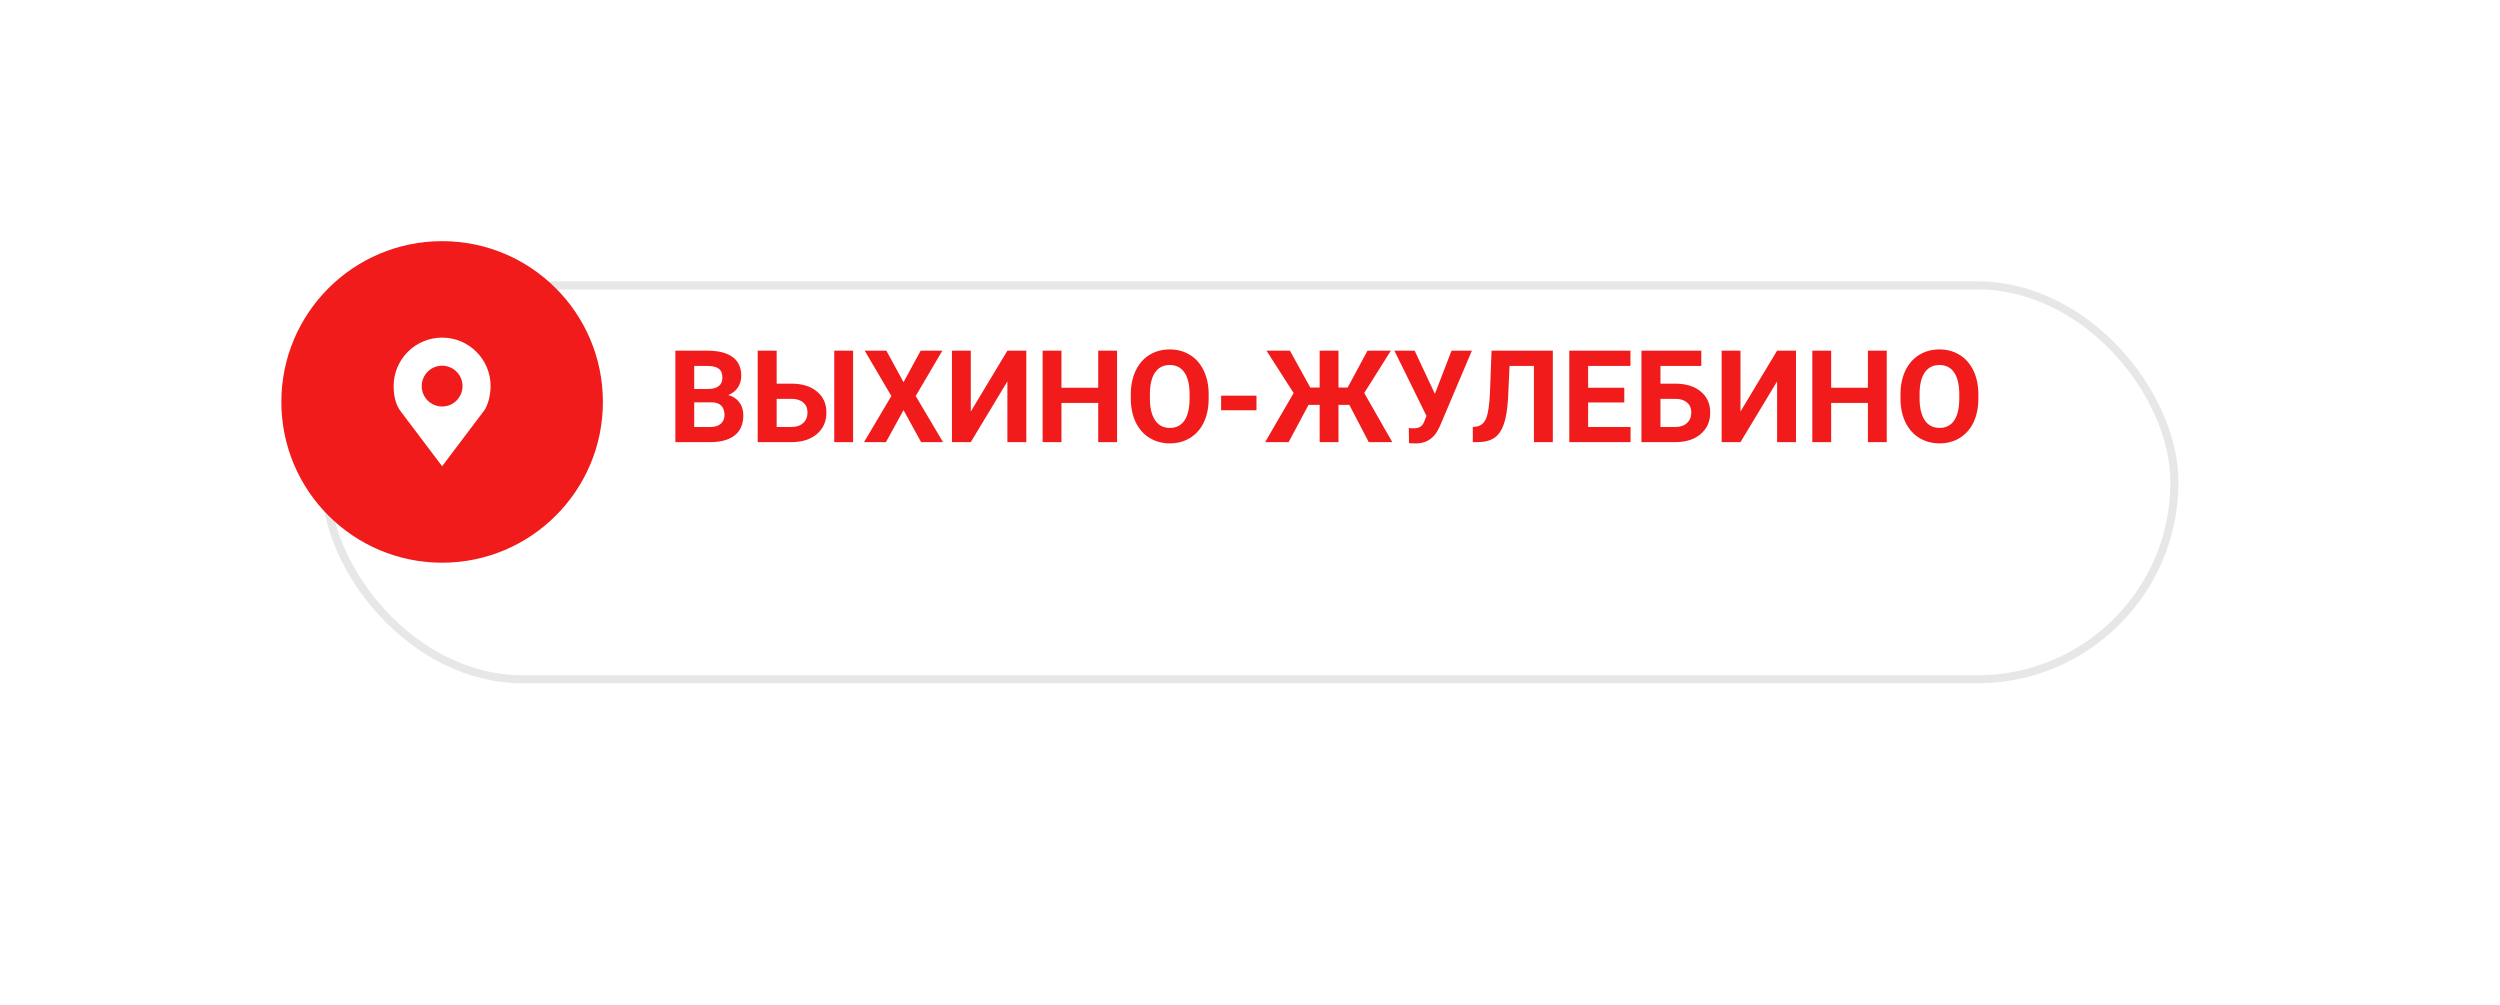 <?xml version="1.0" encoding="UTF-8"?> <svg xmlns="http://www.w3.org/2000/svg" width="311" height="125" viewBox="0 0 311 125" fill="none"> <g filter="url(#filter0_d)"> <rect x="30" y="25" width="231" height="50" rx="25" fill="white"></rect> <rect x="30.5" y="25.5" width="230" height="49" rx="24.5" stroke="#E7E7E7"></rect> </g> <path d="M84.016 55V43.625H88C89.38 43.625 90.427 43.891 91.141 44.422C91.854 44.948 92.211 45.721 92.211 46.742C92.211 47.3 92.068 47.792 91.781 48.219C91.495 48.641 91.096 48.95 90.586 49.148C91.169 49.294 91.628 49.589 91.961 50.031C92.299 50.474 92.469 51.016 92.469 51.656C92.469 52.75 92.12 53.578 91.422 54.141C90.724 54.703 89.729 54.99 88.438 55H84.016ZM86.359 50.047V53.117H88.367C88.919 53.117 89.349 52.987 89.656 52.727C89.969 52.461 90.125 52.096 90.125 51.633C90.125 50.591 89.586 50.062 88.508 50.047H86.359ZM86.359 48.391H88.094C89.276 48.37 89.867 47.898 89.867 46.977C89.867 46.461 89.716 46.091 89.414 45.867C89.117 45.638 88.646 45.523 88 45.523H86.359V48.391ZM96.617 47.727H98.445C99.784 47.727 100.844 48.052 101.625 48.703C102.411 49.349 102.805 50.221 102.805 51.32C102.805 52.425 102.414 53.312 101.633 53.984C100.857 54.651 99.823 54.99 98.531 55H94.258V43.625H96.617V47.727ZM106.125 55H103.781V43.625H106.125V55ZM96.617 49.617V53.117H98.484C99.083 53.117 99.56 52.953 99.914 52.625C100.273 52.297 100.453 51.857 100.453 51.305C100.453 50.789 100.281 50.383 99.938 50.086C99.599 49.784 99.133 49.628 98.539 49.617H96.617ZM112.398 47.547L114.531 43.625H117.227L113.914 49.266L117.312 55H114.586L112.398 51.016L110.211 55H107.484L110.883 49.266L107.57 43.625H110.266L112.398 47.547ZM125.32 43.625H127.672V55H125.32V47.445L120.766 55H118.422V43.625H120.766V51.195L125.32 43.625ZM138.961 55H136.617V50.125H132.047V55H129.703V43.625H132.047V48.234H136.617V43.625H138.961V55ZM150.359 49.57C150.359 50.69 150.161 51.672 149.766 52.516C149.37 53.359 148.802 54.01 148.062 54.469C147.328 54.927 146.484 55.156 145.531 55.156C144.589 55.156 143.747 54.93 143.008 54.477C142.268 54.023 141.695 53.378 141.289 52.539C140.883 51.695 140.677 50.727 140.672 49.633V49.07C140.672 47.95 140.872 46.966 141.273 46.117C141.68 45.263 142.25 44.609 142.984 44.156C143.724 43.698 144.568 43.469 145.516 43.469C146.464 43.469 147.305 43.698 148.039 44.156C148.779 44.609 149.349 45.263 149.75 46.117C150.156 46.966 150.359 47.948 150.359 49.062V49.57ZM147.984 49.055C147.984 47.862 147.771 46.956 147.344 46.336C146.917 45.716 146.307 45.406 145.516 45.406C144.729 45.406 144.122 45.714 143.695 46.328C143.268 46.938 143.052 47.833 143.047 49.016V49.57C143.047 50.732 143.26 51.633 143.688 52.273C144.115 52.914 144.729 53.234 145.531 53.234C146.318 53.234 146.922 52.927 147.344 52.312C147.766 51.693 147.979 50.792 147.984 49.609V49.055ZM156.305 51.039H151.906V49.219H156.305V51.039ZM167.859 50.367H166.508V55H164.164V50.367H162.781L160.305 55H157.383L160.93 48.898L157.555 43.625H160.469L163 48.211H164.164V43.625H166.508V48.211H167.648L170.117 43.625H173.023L169.711 48.891L173.203 55H170.273L167.859 50.367ZM178.5 49L180.57 43.625H183.102L179.125 53.008L178.805 53.625C178.216 54.651 177.315 55.164 176.102 55.164L175.281 55.133L175.258 53.25C175.383 53.271 175.586 53.281 175.867 53.281C176.195 53.281 176.458 53.224 176.656 53.109C176.859 52.995 177.029 52.784 177.164 52.477L177.453 51.734L173.461 43.625H175.984L178.5 49ZM193.172 43.625V55H190.82V45.523H187.789L187.602 49.539C187.523 50.893 187.352 51.961 187.086 52.742C186.82 53.518 186.432 54.089 185.922 54.453C185.411 54.812 184.714 54.995 183.828 55H183.219V53.117L183.609 53.078C184.198 53 184.617 52.661 184.867 52.062C185.122 51.458 185.284 50.385 185.352 48.844L185.547 43.625H193.172ZM202.062 50.07H197.562V53.117H202.844V55H195.219V43.625H202.828V45.523H197.562V48.234H202.062V50.07ZM211.641 45.523H206.562V47.727H208.391C209.729 47.727 210.789 48.052 211.57 48.703C212.357 49.349 212.75 50.221 212.75 51.32C212.75 52.425 212.359 53.312 211.578 53.984C210.802 54.651 209.768 54.99 208.477 55H204.195V43.625H211.641V45.523ZM206.562 49.617V53.117H208.43C209.029 53.117 209.505 52.953 209.859 52.625C210.219 52.297 210.398 51.857 210.398 51.305C210.398 50.789 210.227 50.383 209.883 50.086C209.544 49.784 209.078 49.628 208.484 49.617H206.562ZM221.07 43.625H223.422V55H221.07V47.445L216.516 55H214.172V43.625H216.516V51.195L221.07 43.625ZM234.711 55H232.367V50.125H227.797V55H225.453V43.625H227.797V48.234H232.367V43.625H234.711V55ZM246.109 49.57C246.109 50.69 245.911 51.672 245.516 52.516C245.12 53.359 244.552 54.01 243.812 54.469C243.078 54.927 242.234 55.156 241.281 55.156C240.339 55.156 239.497 54.93 238.758 54.477C238.018 54.023 237.445 53.378 237.039 52.539C236.633 51.695 236.427 50.727 236.422 49.633V49.07C236.422 47.95 236.622 46.966 237.023 46.117C237.43 45.263 238 44.609 238.734 44.156C239.474 43.698 240.318 43.469 241.266 43.469C242.214 43.469 243.055 43.698 243.789 44.156C244.529 44.609 245.099 45.263 245.5 46.117C245.906 46.966 246.109 47.948 246.109 49.062V49.57ZM243.734 49.055C243.734 47.862 243.521 46.956 243.094 46.336C242.667 45.716 242.057 45.406 241.266 45.406C240.479 45.406 239.872 45.714 239.445 46.328C239.018 46.938 238.802 47.833 238.797 49.016V49.57C238.797 50.732 239.01 51.633 239.438 52.273C239.865 52.914 240.479 53.234 241.281 53.234C242.068 53.234 242.672 52.927 243.094 52.312C243.516 51.693 243.729 50.792 243.734 49.609V49.055Z" fill="#F11B1B"></path> <circle cx="55" cy="50" r="20" fill="#F11B1B"></circle> <path d="M55 42C51.669 42 48.969 44.7 48.969 48.031C48.969 49.145 49.187 50.296 49.812 51.125L55 58L60.188 51.125C60.756 50.372 61.031 49.04 61.031 48.031C61.031 44.7 58.331 42 55 42ZM55 45.493C56.402 45.493 57.538 46.63 57.538 48.031C57.538 49.433 56.402 50.569 55 50.569C53.599 50.569 52.462 49.433 52.462 48.031C52.462 46.63 53.599 45.493 55 45.493Z" fill="white"></path> <defs> <filter id="filter0_d" x="0" y="-5" width="311" height="130" filterUnits="userSpaceOnUse" color-interpolation-filters="sRGB"> <feFlood flood-opacity="0" result="BackgroundImageFix"></feFlood> <feColorMatrix in="SourceAlpha" type="matrix" values="0 0 0 0 0 0 0 0 0 0 0 0 0 0 0 0 0 0 127 0" result="hardAlpha"></feColorMatrix> <feOffset dx="10" dy="10"></feOffset> <feGaussianBlur stdDeviation="20"></feGaussianBlur> <feComposite in2="hardAlpha" operator="out"></feComposite> <feColorMatrix type="matrix" values="0 0 0 0 0 0 0 0 0 0 0 0 0 0 0 0 0 0 0.1 0"></feColorMatrix> <feBlend mode="normal" in2="BackgroundImageFix" result="effect1_dropShadow"></feBlend> <feBlend mode="normal" in="SourceGraphic" in2="effect1_dropShadow" result="shape"></feBlend> </filter> </defs> </svg> 